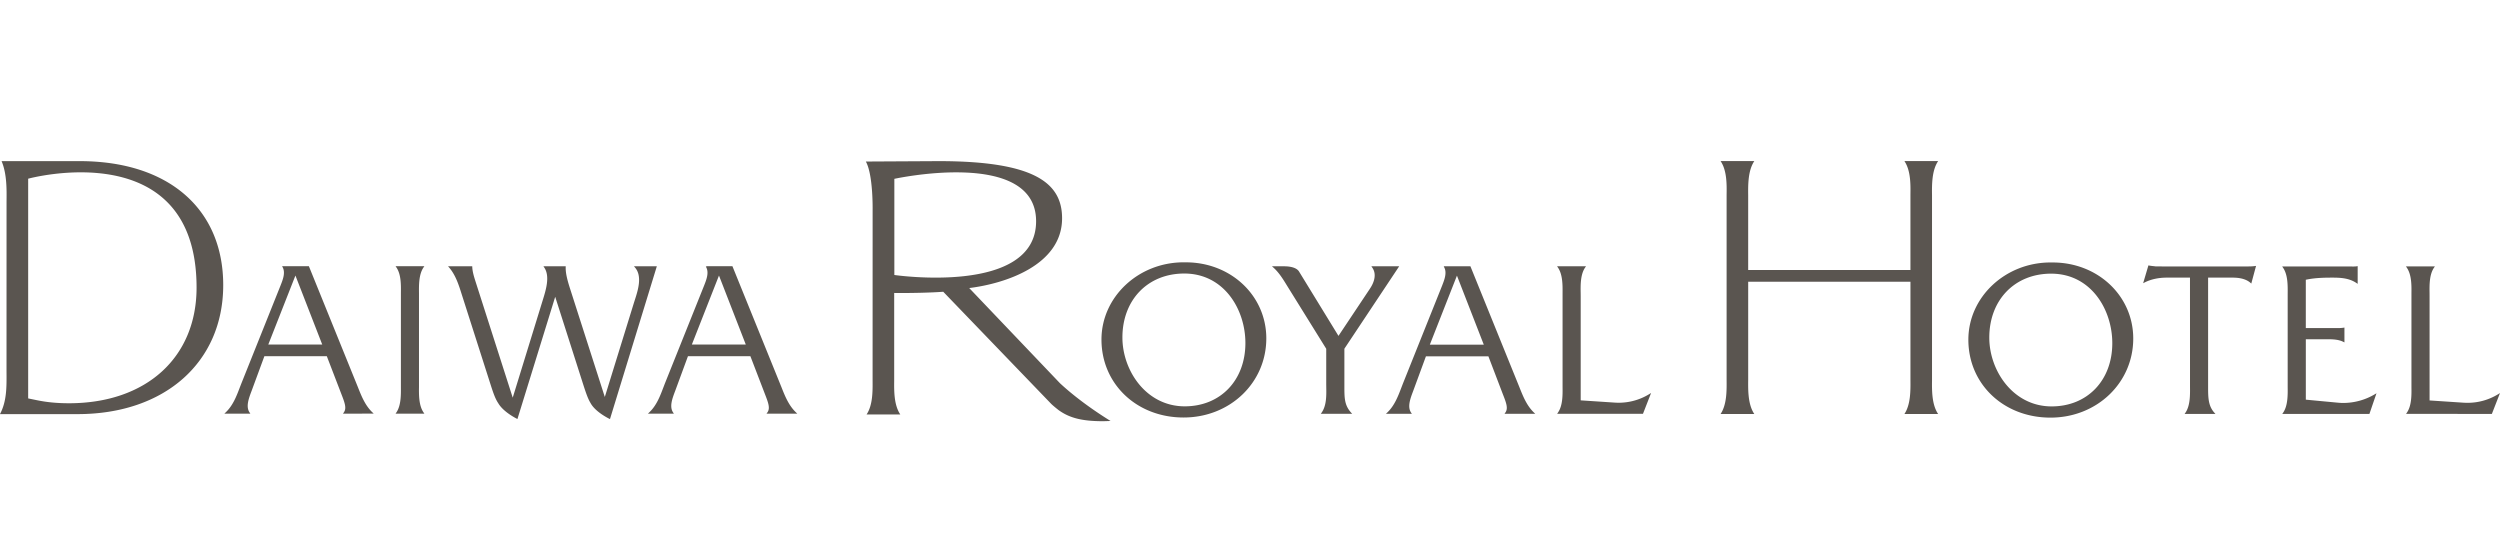 <?xml version="1.0" encoding="UTF-8"?> <svg xmlns="http://www.w3.org/2000/svg" height="554" viewBox=".361 14.811 350.306 40.417" width="2500"><path d="m48.421 54.166.124-.179c.414-.594.118-1.361-.376-2.631l-2.013-5.238h-8.749l-1.786 4.848c-.412 1.091-.831 2.213-.299 3.022l.116.178h-3.636l.206-.196c1.006-.965 1.502-2.274 1.981-3.539l.179-.46 5.498-13.745c.328-.825.693-1.758.332-2.513l-.112-.21h3.755l6.866 16.94c.5 1.261 1.017 2.564 2.017 3.526l.205.196zm-2.906-9.679-3.758-9.672-3.804 9.672zm14.308 9.679-.12-.178c-.664-.982-.646-2.473-.632-3.572v-13.135c-.013-1.101-.032-2.612.632-3.598l.122-.178h-4.037l.122.178c.661.974.639 2.453.626 3.541v13.213c.008 1.09.023 2.585-.627 3.553l-.119.177h4.033zm47.945 0 .13-.179c.412-.594.115-1.361-.378-2.631l-2.012-5.237h-8.749l-1.784 4.848c-.414 1.091-.836 2.213-.306 3.022l.116.178h-3.632l.205-.196c1.009-.963 1.502-2.274 1.981-3.539l.175-.46 5.506-13.745c.326-.825.689-1.761.326-2.513l-.08-.162.163-.046h3.56l6.866 16.94c.5 1.26 1.017 2.56 2.019 3.526l.201.196zm-2.903-9.679-3.758-9.672-3.802 9.672zm61.342 10.22c-6.56 0-11.504-4.69-11.504-10.923 0-5.969 5.168-10.822 11.515-10.822l.306.002c6.326 0 11.276 4.681 11.276 10.656-.001 6.224-5.089 11.087-11.593 11.087zm.097-20.174c-5.101 0-8.667 3.685-8.667 8.959 0 4.643 3.34 9.65 8.734 9.65 5.002 0 8.499-3.646 8.499-8.868 0-4.723-3-9.741-8.566-9.741zm23.526 19.655-.171-.191c-.919-1.031-.919-2.074-.919-3.656v-5.272l7.679-11.55h-3.897l.124.181c.127.185.221.384.276.589.186.695-.033 1.529-.631 2.412l-4.379 6.569-5.528-9.021c-.291-.472-1.043-.73-2.113-.73h-1.676l.22.198c.777.708 1.298 1.549 1.92 2.566l5.461 8.794v4.94l.006.519c.018 1.112.036 2.497-.64 3.473l-.126.18zm21.348 0 .124-.18c.415-.593.119-1.358-.378-2.626l-2.005-5.249h-8.752l-1.785 4.854c-.412 1.093-.833 2.214-.303 3.025l.119.176h-3.635l.206-.195c1.001-.961 1.497-2.266 1.977-3.526l.181-.473 5.505-13.755c.322-.825.686-1.759.328-2.512-.004-.012-.018-.027-.025-.049l-.07-.159h3.737l6.868 16.949c.501 1.261 1.02 2.564 2.014 3.526l.203.195zm-2.904-9.688-3.761-9.672-3.799 9.672zm22.306 9.688 1.137-2.916-.281.171a8.175 8.175 0 0 1 -4.79 1.178l-4.793-.317v-14.582l-.005-.482c-.017-1.087-.039-2.568.625-3.545l.124-.177h-4.054l.119.177c.675.979.66 2.474.65 3.602v13.138c.013 1.094.033 2.594-.638 3.573l-.121.18h12.026zm57.098.536c-6.561 0-11.504-4.696-11.504-10.918 0-5.97 5.166-10.824 11.514-10.824l.305.002c6.329 0 11.285 4.682 11.285 10.657 0 6.214-5.095 11.083-11.6 11.083zm.096-20.173c-5.104 0-8.667 3.685-8.667 8.961 0 4.635 3.34 9.64 8.733 9.64 5.005 0 8.502-3.643 8.502-8.859.001-4.724-3-9.742-8.568-9.742zm23.019 19.652-.167-.19c-.858-.968-.858-2.157-.858-3.66v-15.247h3.321c.486 0 1.772 0 2.592.712l.138.121.667-2.475-.172.023a6.438 6.438 0 0 1 -.877.052h-12.154l-.87-.005a6.551 6.551 0 0 0 -.343-.042 5.722 5.722 0 0 1 -.567-.078l-.101-.02-.738 2.497.238-.121c.862-.432 1.923-.663 3.067-.663h3.258l.004 15.349c.011 1.09.031 2.586-.633 3.569l-.124.179zm21.579 0 .991-2.894-.269.161a8.705 8.705 0 0 1 -4.379 1.199 8.163 8.163 0 0 1 -.765-.038l-4.491-.423v-8.466h2.999c.614 0 1.532 0 2.245.359l.166.083v-2.081l-.133.023c-.326.052-.672.052-1.011.052h-4.268v-6.775l.317-.061c1.098-.205 2.28-.234 3.395-.234 1.148 0 2.351.059 3.377.752l.178.12v-2.481l-.132.02c-.181.028-.36.031-.508.031l-.597-.007h-9.343l.124.178c.677.986.66 2.493.648 3.6v13.134c.013 1.096.03 2.596-.634 3.573l-.126.179zm17.158 0 1.137-2.917-.286.172a8.168 8.168 0 0 1 -4.267 1.191c-.172 0-.344-.005-.516-.014l-4.799-.318v-14.573l-.002-.475c-.014-1.088-.039-2.576.624-3.555l.125-.176h-4.057l.123.178c.676.986.663 2.493.648 3.6v13.134c.016 1.096.03 2.596-.635 3.573l-.122.179zm-349.169.028c.956-1.797.933-3.82.915-5.952l.004-23.817c.021-1.686.053-3.915-.695-5.678h10.948c12.403 0 20.108 6.66 20.108 17.373 0 10.811-8.2 18.075-20.401 18.075zm3.949-32.986v30.787l1.153.237c1.419.299 2.91.442 4.552.442 10.868 0 17.892-6.435 17.892-16.204.001-21.696-23.597-15.262-23.597-15.262zm266.772 28.208v-25.874c-.018-1.463-.039-3.473.86-4.807h-4.732c.895 1.318.868 3.289.848 4.73v10.541h-22.736v-10.464c-.014-1.463-.036-3.473.862-4.807h-4.731c.897 1.318.868 3.289.846 4.73v25.952c.014 1.456.037 3.448-.846 4.764h4.729c-.895-1.326-.873-3.311-.859-4.764v-13.776h22.736v13.775c.013 1.456.036 3.448-.848 4.764h4.729c-.898-1.326-.875-3.313-.858-4.764zm-181.883-15.933.158.187c1.031 1.227.399 3.182-.065 4.609l-.127.401-4.055 13.112-4.905-15.29c-.315-.998-.606-2.041-.576-2.904l.001-.117h-3.12l.118.18c.826 1.222.237 3.127-.244 4.662l-4.178 13.566-5.245-16.376c-.165-.528-.397-1.252-.424-1.924l-.004-.107h-3.387l.162.187c.915 1.068 1.36 2.497 1.757 3.761l4.056 12.681c.408 1.282.685 2.004 1.053 2.549.755 1.302 2.692 2.221 2.692 2.221l5.292-17.124 3.959 12.389c.397 1.226.655 1.945.988 2.486.693 1.313 2.728 2.261 2.728 2.261l6.565-21.411zm36.482 1.218v-13.473s19.862-4.336 19.862 5.943c0 10.428-19.862 7.53-19.862 7.53zm23.217 15.177-12.726-13.347c4.98-.608 13.012-3.182 13.012-9.775 0-4.894-3.752-8.009-17.286-8.009l-10.212.057c1.037 1.854.95 6.765.95 6.765l-.004 23.917c.011 1.456.039 3.447-.845 4.763h4.729c-.897-1.326-.874-3.312-.858-4.763v-12.282h.025v.018c2.012.028 5.196-.038 6.847-.172l15.103 15.683c.24.253.996.855 1.074.909 1.561 1.127 3.356 1.549 6.241 1.549l1.03-.032c-2.72-1.687-5.184-3.522-7.08-5.281z" fill="#5a5550"></path></svg> 